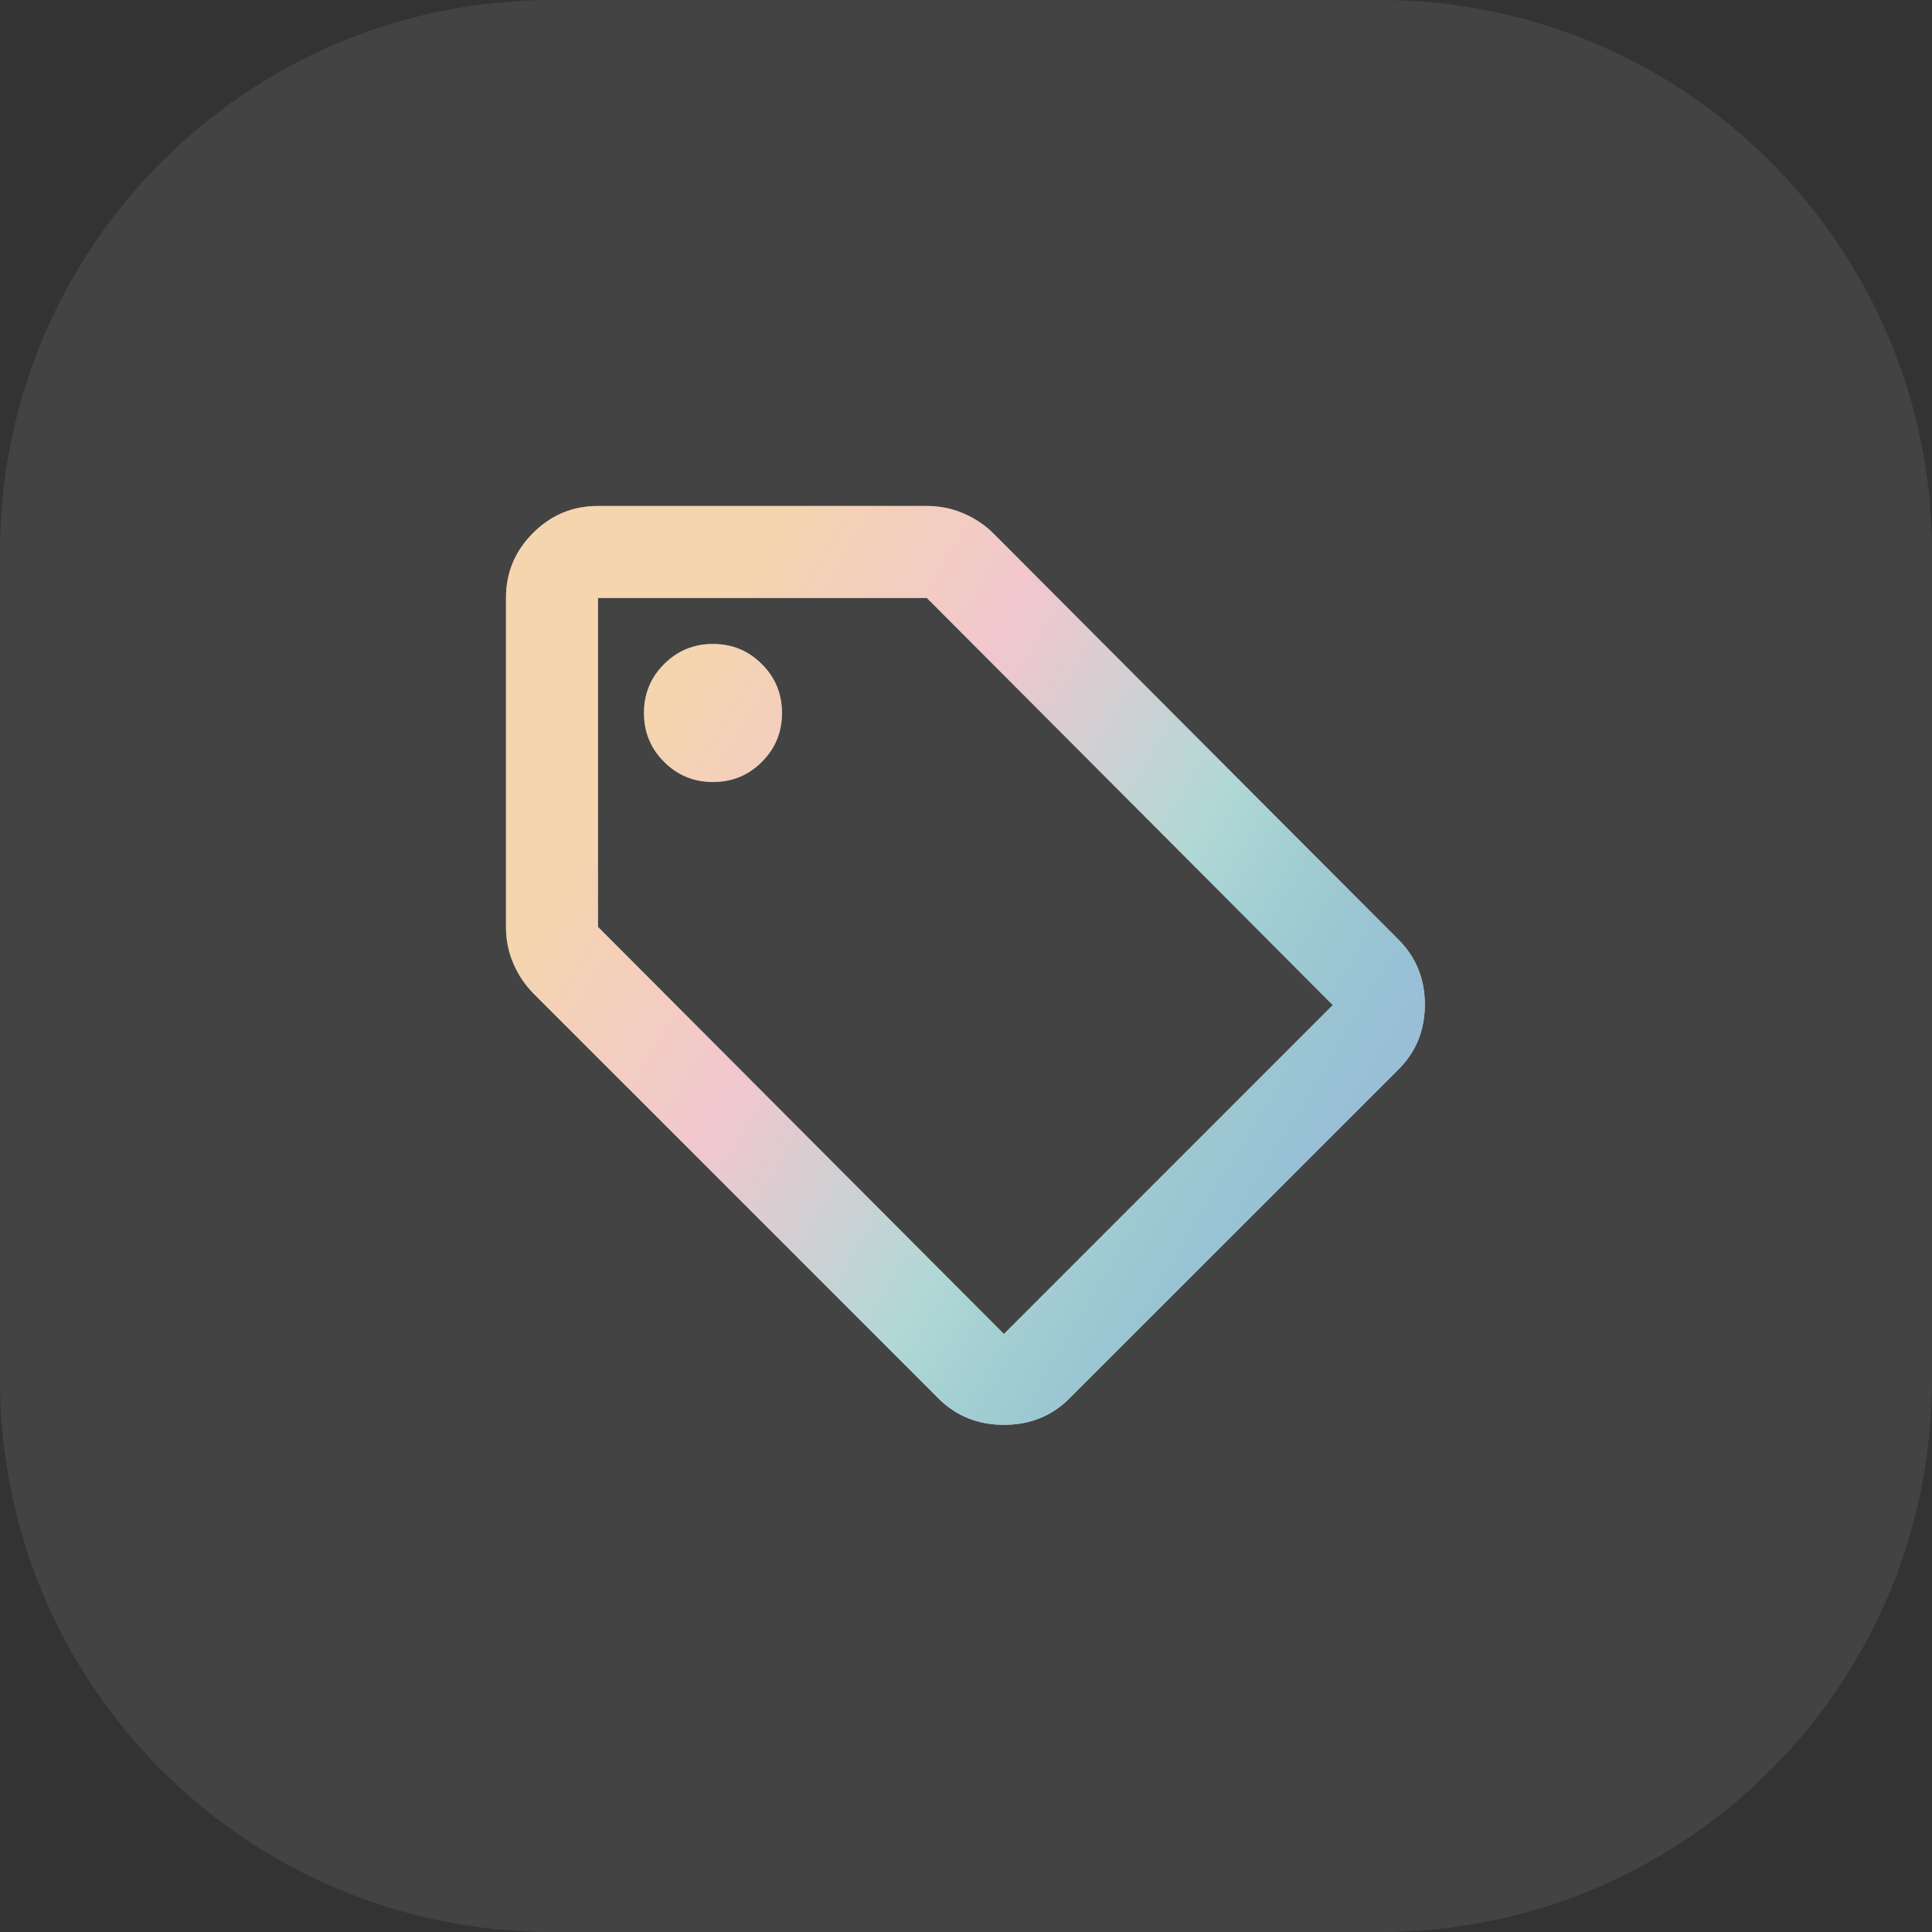 <svg width="56" height="56" viewBox="0 0 56 56" fill="none" xmlns="http://www.w3.org/2000/svg">
<rect x="0" y="0" width="56" height="56" fill="#333333" stroke="none"/>
<path d="M0 16C0 7.163 7.163 0 16 0H40C48.837 0 56 7.163 56 16V40C56 48.837 48.837 56 40 56H16C7.163 56 0 48.837 0 40V16Z" fill="white" fill-opacity="0.08"/>
<path d="M30.999 40.533C30.488 41.044 29.855 41.3 29.099 41.3C28.344 41.3 27.71 41.044 27.199 40.533L15.466 28.8C15.222 28.555 15.027 28.267 14.883 27.933C14.738 27.6 14.666 27.244 14.666 26.866V17.333C14.666 16.6 14.927 15.972 15.449 15.45C15.972 14.928 16.599 14.666 17.333 14.666H26.866C27.244 14.666 27.599 14.739 27.933 14.883C28.266 15.028 28.555 15.222 28.799 15.466L40.533 27.233C41.044 27.744 41.299 28.372 41.299 29.116C41.299 29.861 41.044 30.489 40.533 31L30.999 40.533ZM29.099 38.666L38.633 29.133L26.866 17.333H17.333V26.866L29.099 38.666ZM20.666 22.666C21.222 22.666 21.694 22.472 22.083 22.083C22.472 21.694 22.666 21.222 22.666 20.666C22.666 20.111 22.472 19.639 22.083 19.25C21.694 18.861 21.222 18.666 20.666 18.666C20.11 18.666 19.638 18.861 19.249 19.25C18.86 19.639 18.666 20.111 18.666 20.666C18.666 21.222 18.86 21.694 19.249 22.083C19.638 22.472 20.11 22.666 20.666 22.666Z" fill="white"/>
<path d="M30.999 40.533C30.488 41.044 29.855 41.3 29.099 41.3C28.344 41.3 27.71 41.044 27.199 40.533L15.466 28.8C15.222 28.555 15.027 28.267 14.883 27.933C14.738 27.6 14.666 27.244 14.666 26.866V17.333C14.666 16.6 14.927 15.972 15.449 15.45C15.972 14.928 16.599 14.666 17.333 14.666H26.866C27.244 14.666 27.599 14.739 27.933 14.883C28.266 15.028 28.555 15.222 28.799 15.466L40.533 27.233C41.044 27.744 41.299 28.372 41.299 29.116C41.299 29.861 41.044 30.489 40.533 31L30.999 40.533ZM29.099 38.666L38.633 29.133L26.866 17.333H17.333V26.866L29.099 38.666ZM20.666 22.666C21.222 22.666 21.694 22.472 22.083 22.083C22.472 21.694 22.666 21.222 22.666 20.666C22.666 20.111 22.472 19.639 22.083 19.25C21.694 18.861 21.222 18.666 20.666 18.666C20.11 18.666 19.638 18.861 19.249 19.25C18.86 19.639 18.666 20.111 18.666 20.666C18.666 21.222 18.86 21.694 19.249 22.083C19.638 22.472 20.11 22.666 20.666 22.666Z" fill="url(#paint0_linear_308_3558)"/>
<defs>
<linearGradient id="paint0_linear_308_3558" x1="22.225" y1="14.666" x2="42.433" y2="26.693" gradientUnits="userSpaceOnUse">
<stop stop-color="#E69732" stop-opacity="0.4"/>
<stop offset="0.33" stop-color="#DD7385" stop-opacity="0.4"/>
<stop offset="0.66" stop-color="#3D9E9A" stop-opacity="0.4"/>
<stop offset="1" stop-color="#7FAFCD" stop-opacity="0.8"/>
</linearGradient>
</defs>
</svg>
